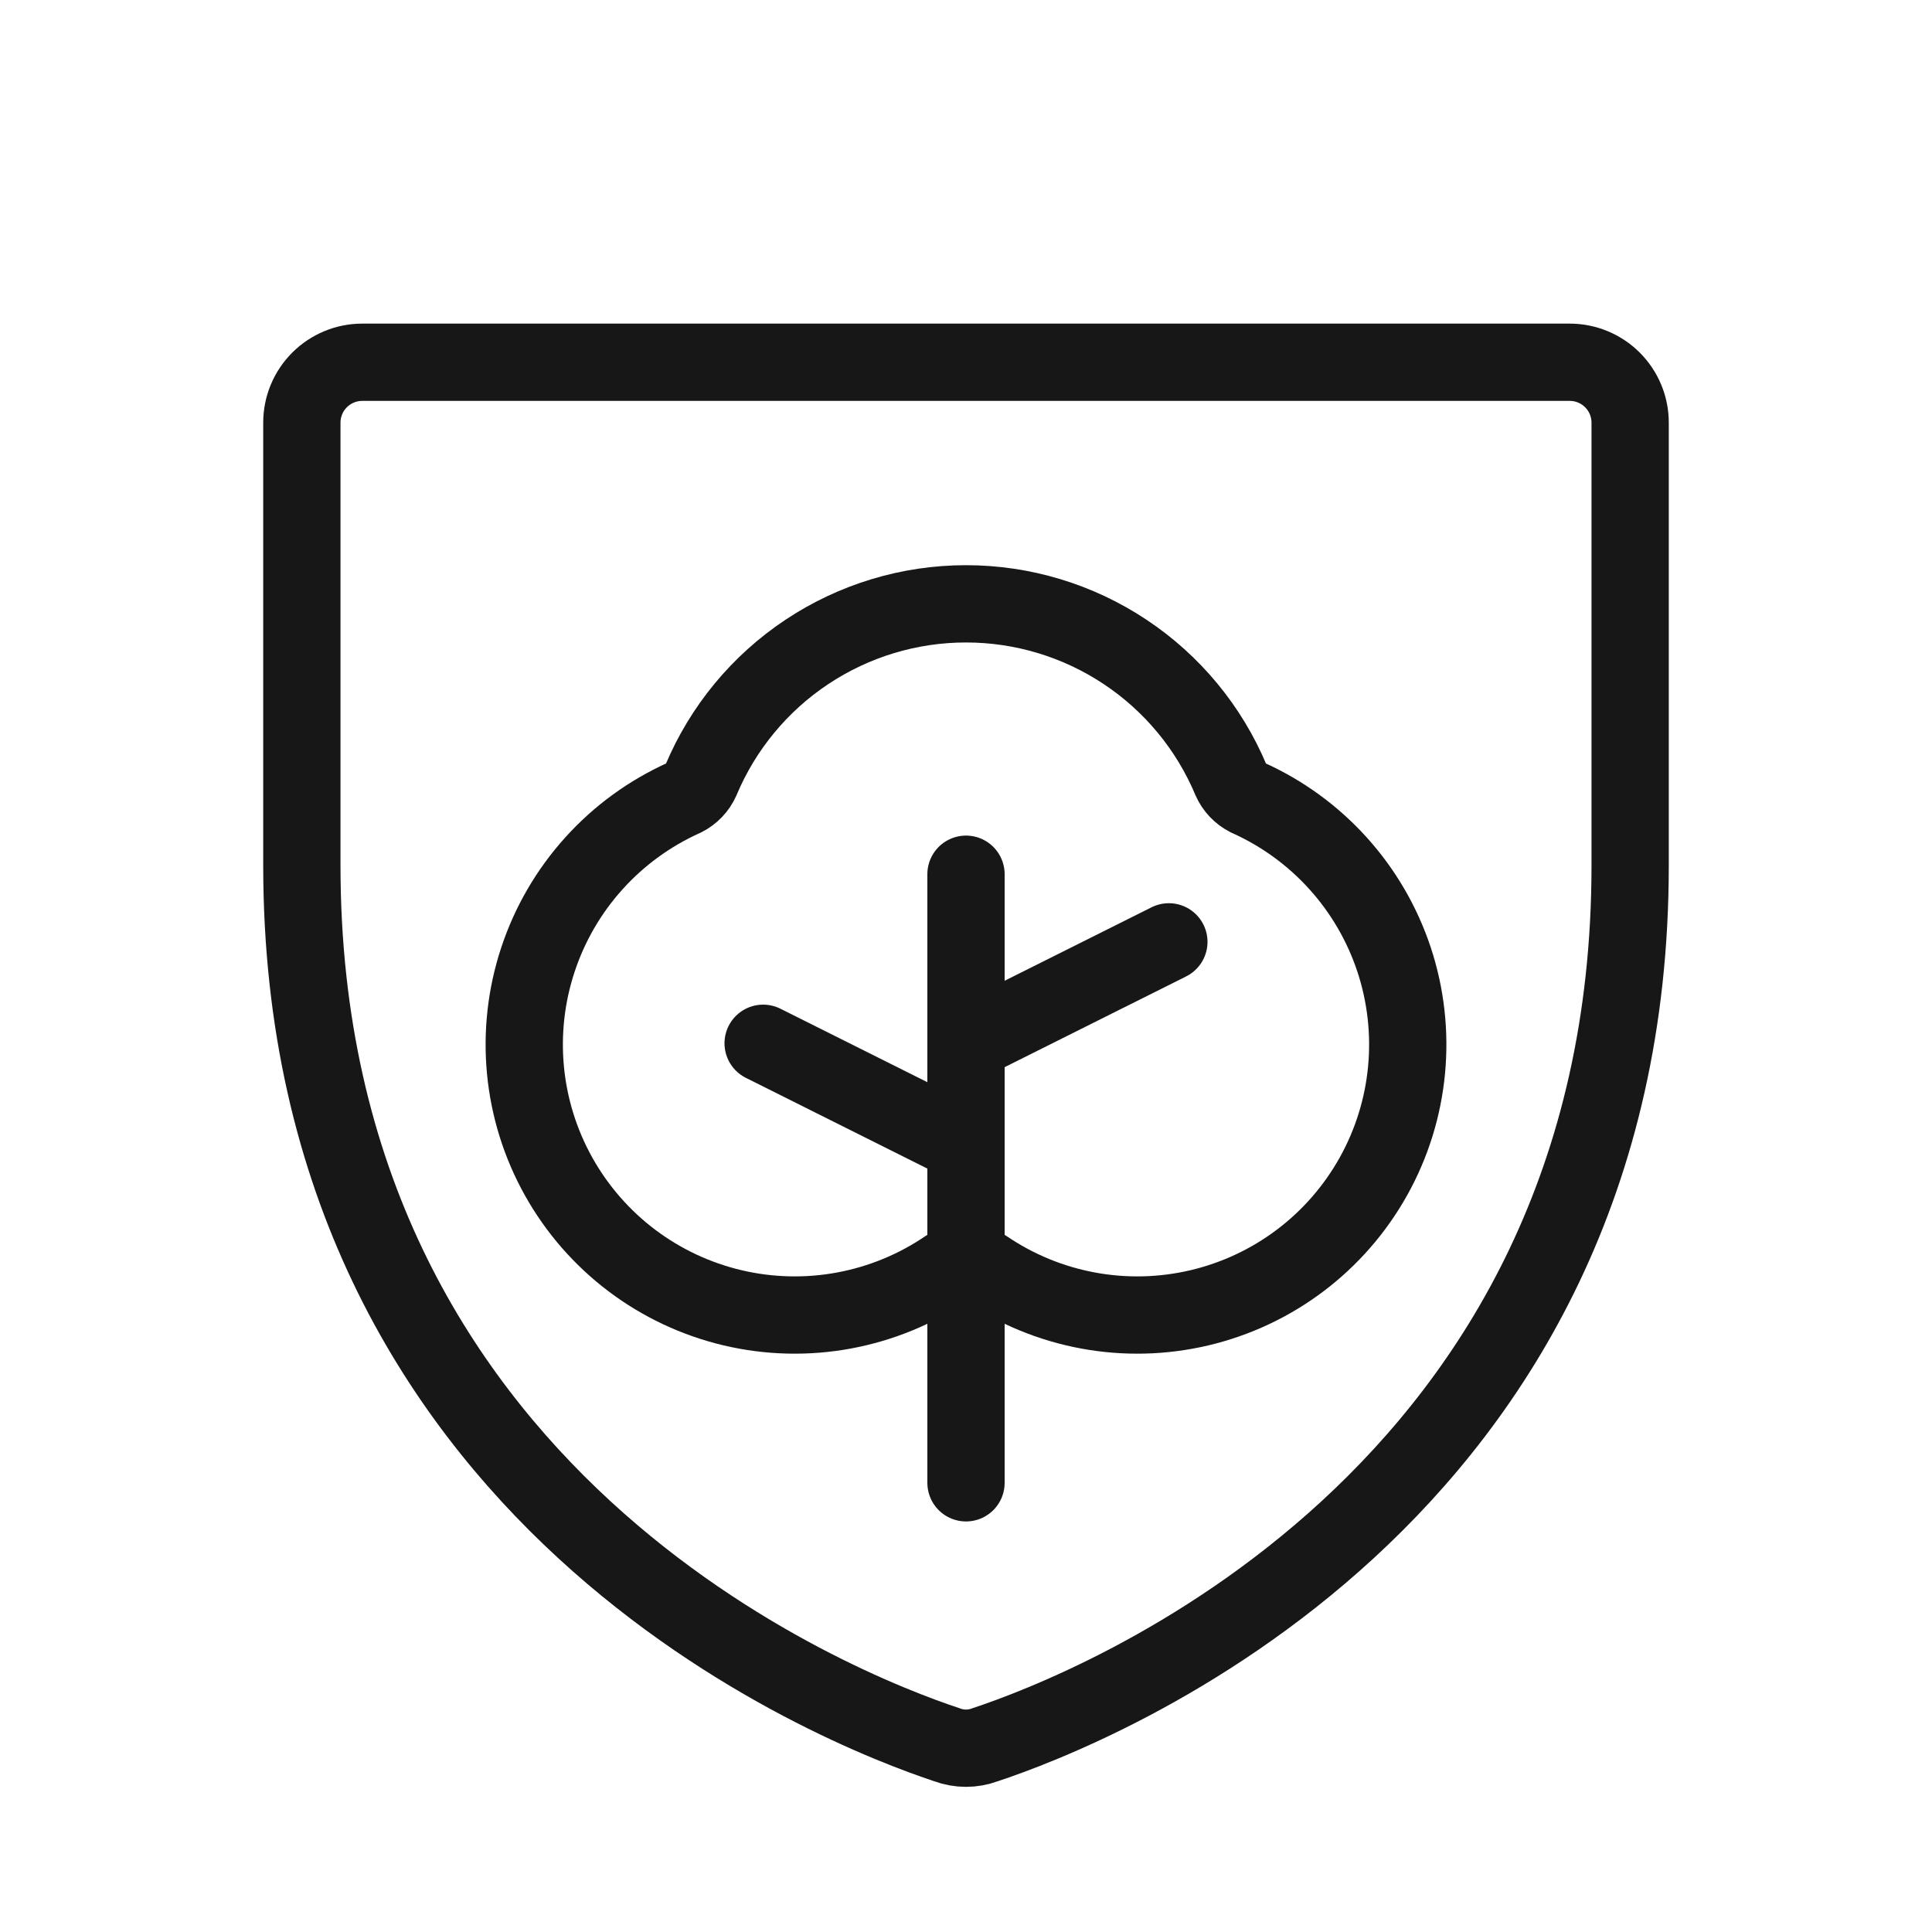<svg width="50" height="50" viewBox="0 0 50 50" fill="none" xmlns="http://www.w3.org/2000/svg">
<g clip-path="url(#clip0_22_436)">
<path d="M7.812 22.402V10.938C7.812 10.523 7.977 10.126 8.27 9.833C8.563 9.54 8.961 9.375 9.375 9.375H40.625C41.039 9.375 41.437 9.54 41.73 9.833C42.023 10.126 42.188 10.523 42.188 10.938V22.402C42.188 38.809 28.262 44.238 25.488 45.156C25.173 45.273 24.827 45.273 24.512 45.156C21.738 44.238 7.812 38.809 7.812 22.402Z" stroke="#171717" stroke-width="2" stroke-linecap="round" stroke-linejoin="round"/>
<path d="M25 38.375V22.625" stroke="#171717" stroke-width="2" stroke-linecap="round" stroke-linejoin="round"/>
<path d="M25 29.625L19.75 27" stroke="#171717" stroke-width="2" stroke-linecap="round" stroke-linejoin="round"/>
<path d="M25 27L30.25 24.375" stroke="#171717" stroke-width="2" stroke-linecap="round" stroke-linejoin="round"/>
<path d="M25.492 32.819C26.295 33.366 27.203 33.739 28.158 33.916C29.113 34.093 30.094 34.069 31.04 33.846C31.985 33.623 32.874 33.206 33.649 32.621C34.424 32.036 35.069 31.296 35.543 30.448C36.017 29.6 36.309 28.663 36.401 27.696C36.493 26.729 36.383 25.754 36.078 24.832C35.772 23.91 35.278 23.061 34.627 22.341C33.976 21.62 33.182 21.043 32.295 20.645C32.101 20.547 31.946 20.385 31.858 20.186C31.291 18.835 30.338 17.682 29.117 16.871C27.898 16.06 26.465 15.627 25 15.627C23.535 15.627 22.103 16.06 20.883 16.871C19.663 17.682 18.709 18.835 18.142 20.186C18.054 20.385 17.899 20.547 17.705 20.645C16.818 21.043 16.024 21.62 15.373 22.341C14.722 23.061 14.228 23.91 13.923 24.832C13.617 25.754 13.507 26.729 13.599 27.696C13.691 28.663 13.983 29.6 14.457 30.448C14.931 31.296 15.576 32.036 16.351 32.621C17.127 33.206 18.015 33.623 18.96 33.846C19.906 34.069 20.887 34.093 21.842 33.916C22.797 33.739 23.705 33.366 24.508 32.819C24.654 32.723 24.825 32.672 25 32.672C25.175 32.672 25.346 32.723 25.492 32.819Z" stroke="#171717" stroke-width="2" stroke-linecap="round" stroke-linejoin="round"/>
</g>
<defs>
<clipPath id="clip0_22_436">
<rect width="50" height="50" fill="white"/>
</clipPath>
</defs>
</svg>
